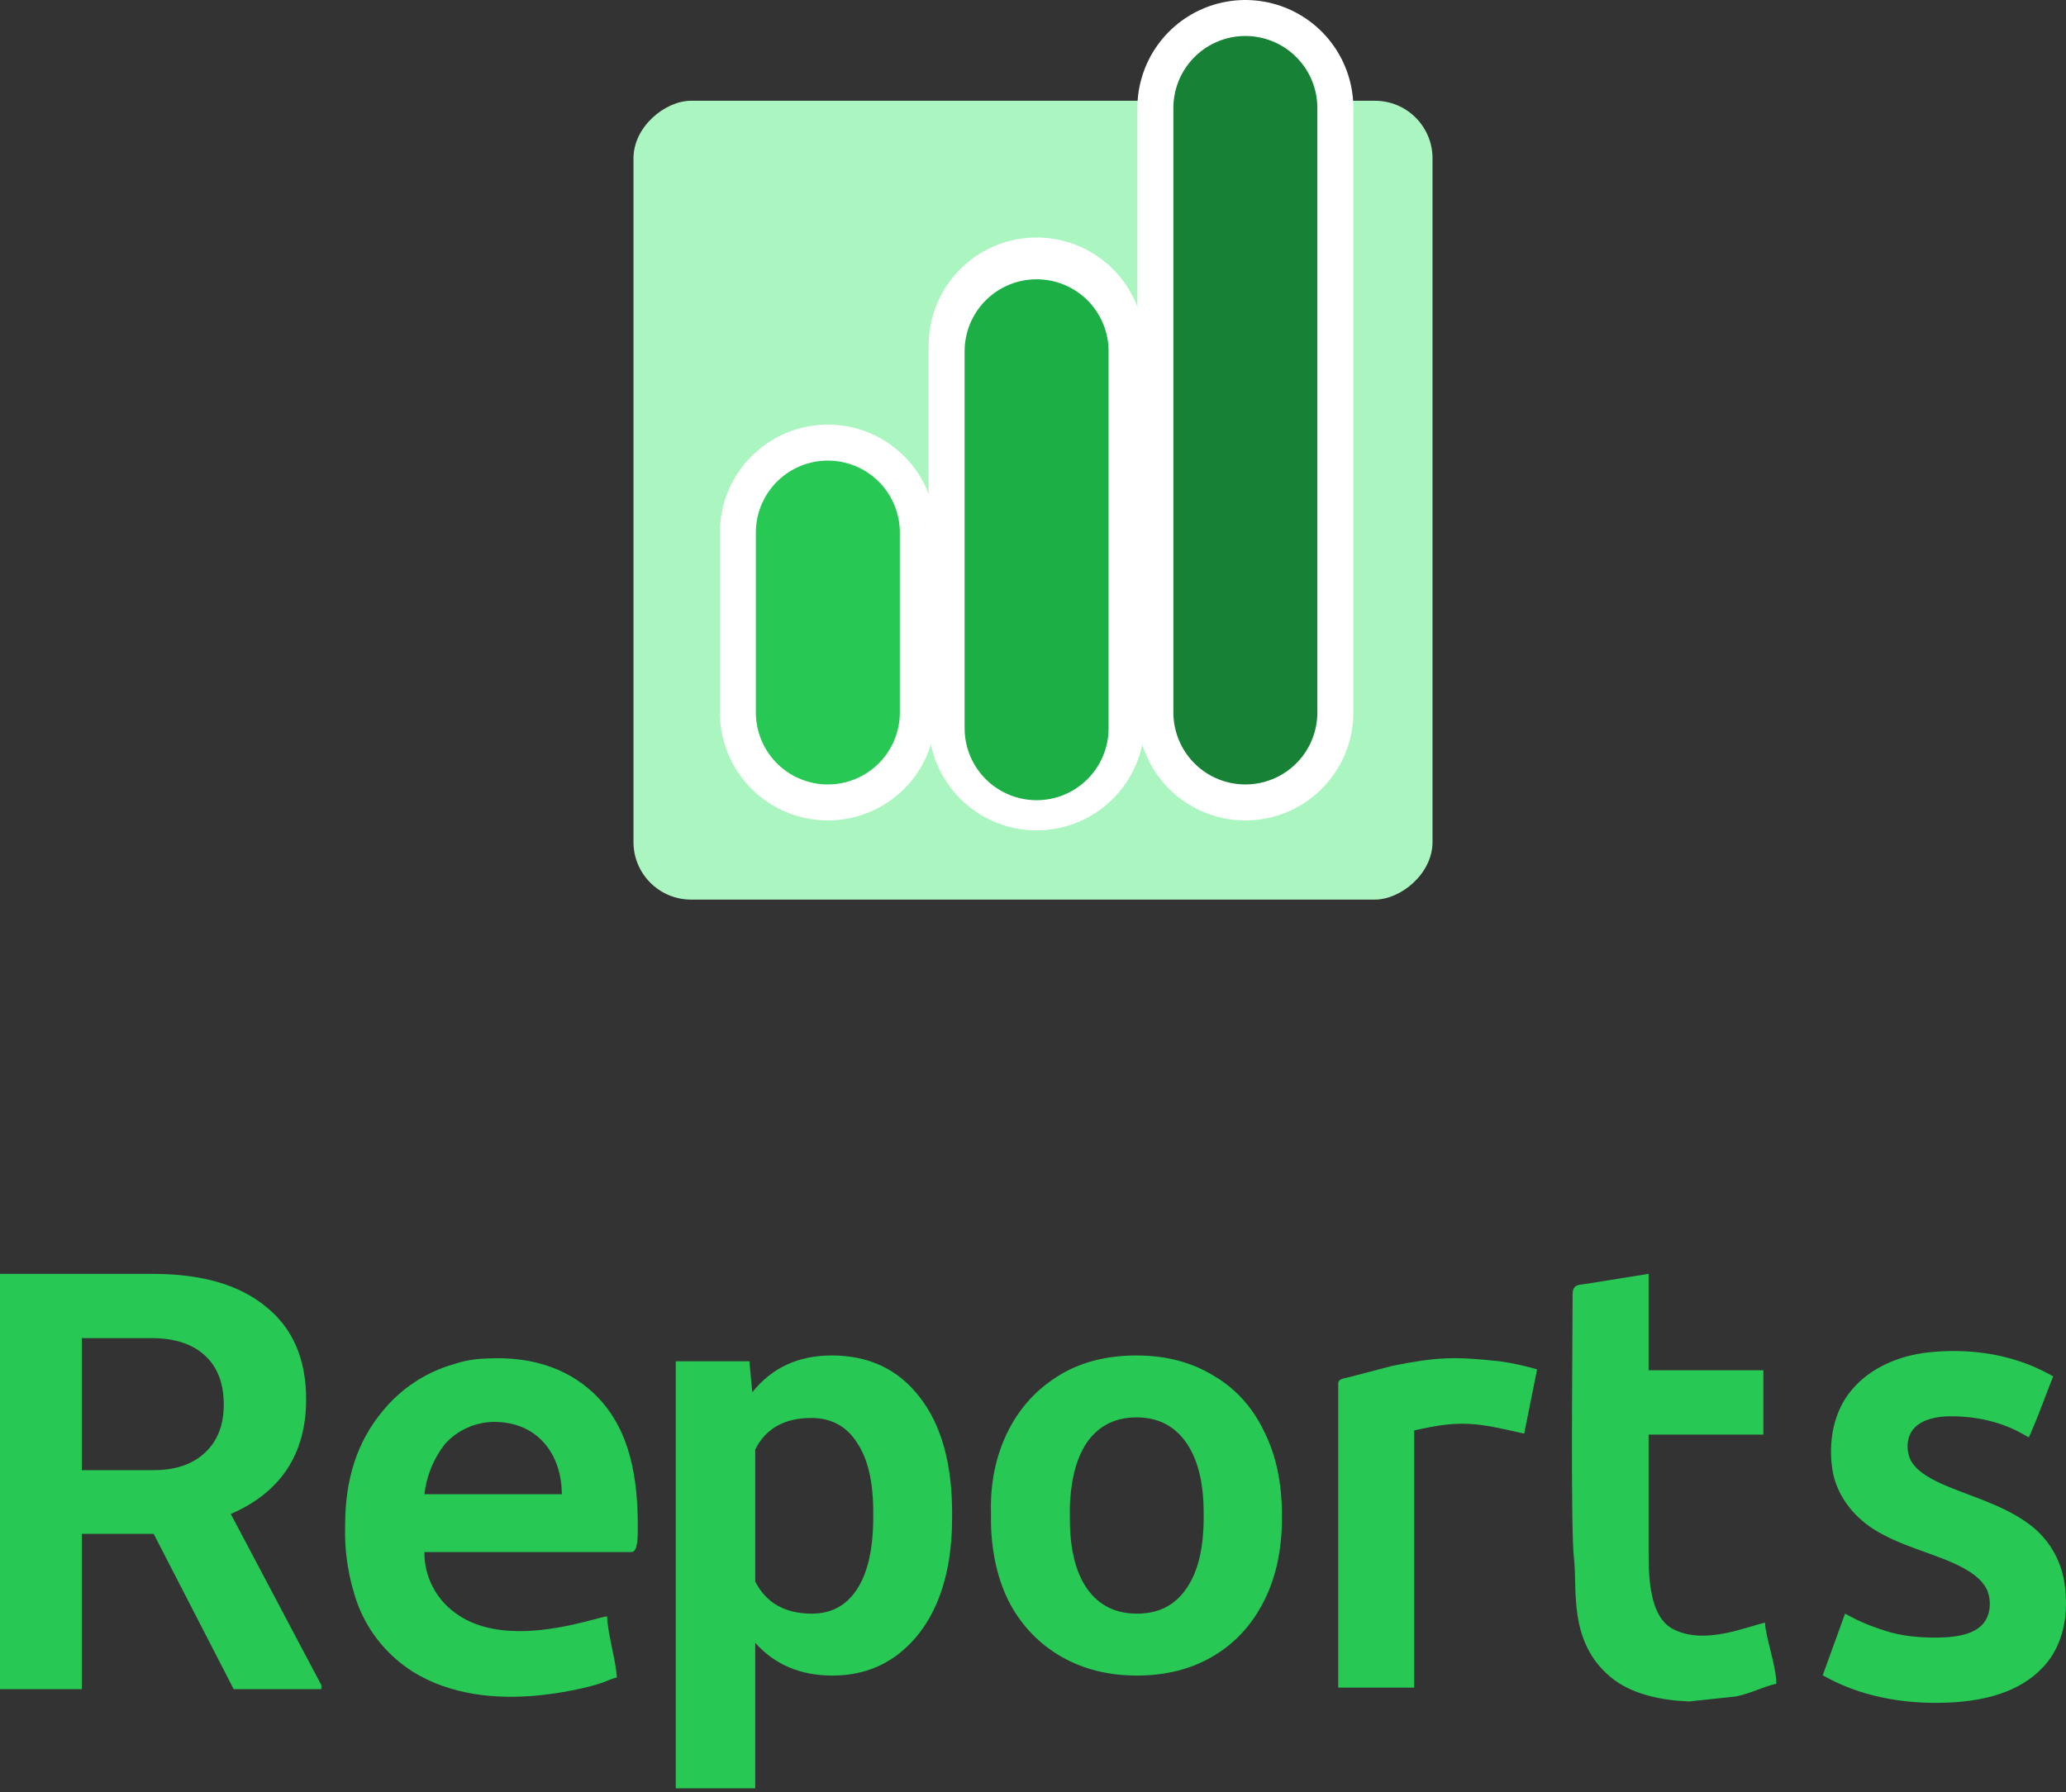 <svg width="287" height="249" viewBox="0 0 287 249" fill="none" xmlns="http://www.w3.org/2000/svg">
<rect x="0" y="0" width="287" height="249" fill="#333333" stroke="none"/>
<rect x="88" y="125" width="111" height="111" rx="8" transform="rotate(-90 88 125)" fill="#ABF5C0"/>
<path d="M115 99L115 74" stroke="white" stroke-width="30" stroke-linecap="round" stroke-linejoin="round"/>
<path d="M115 99L115 74" stroke="#27C854" stroke-width="20" stroke-linecap="round" stroke-linejoin="round"/>
<path d="M144 100.382L144 48" stroke="white" stroke-width="30" stroke-linecap="round" stroke-linejoin="round"/>
<path d="M144 101.188L144 48.806" stroke="#1BAF45" stroke-width="20" stroke-linecap="round" stroke-linejoin="round"/>
<path d="M173 99L173 15" stroke="white" stroke-width="30" stroke-linecap="round" stroke-linejoin="round"/>
<path d="M173 99L173 15" stroke="#178235" stroke-width="20" stroke-linecap="round" stroke-linejoin="round"/>
<path fill-rule="evenodd" clip-rule="evenodd" d="M68.611 197.572C74.796 197.572 78.043 202.197 78.043 207.623H58.954C59.247 205.08 60.236 202.665 61.815 200.642C63.55 198.72 66.015 197.607 68.611 197.572ZM47.946 211.867C47.821 215.67 48.428 219.462 49.738 223.037C51.231 226.886 53.934 230.152 57.447 232.348C58.692 233.113 60.016 233.745 61.395 234.231C67.014 236.244 73.293 236.072 79.226 234.93C83.984 234.015 84.37 233.389 85.683 233.085C85.639 231.093 84.384 226.88 84.335 224.598C82.974 224.628 70.455 229.492 63.246 224.124C60.526 222.159 58.926 219.008 58.954 215.663H87.704C88.635 215.663 88.6 213.527 88.6 212.09C88.6 205.504 87.597 198.885 83.046 194.162C79.585 190.564 74.444 188.341 67.38 188.778C65.897 188.823 64.429 189.086 63.022 189.558C59.195 190.654 55.792 192.879 53.265 195.94C49.5 200.385 47.946 205.751 47.946 211.867Z" fill="#27C854"/>
<path fill-rule="evenodd" clip-rule="evenodd" d="M218.46 179.904C218.46 185.701 218.156 212.196 218.649 216.566C219.146 220.947 217.846 228.068 223.69 232.996C226.617 235.464 230.847 236.264 234.639 236.421L241.131 235.727C243.293 235.288 244.748 234.421 246.761 233.954C246.761 231.513 245.231 227.373 245.189 225.467C242.331 226.128 236.849 228.539 232.54 226.43C229.127 224.758 229.016 219.254 229.016 215.416V199.335H244.965V190.401H229.016V177L220.311 178.396C219.218 178.563 218.46 178.464 218.46 179.904Z" fill="#27C854"/>
<path fill-rule="evenodd" clip-rule="evenodd" d="M185.898 192.285V234.498H196.455V198.762C202.957 197.256 205.199 197.696 211.73 199.209L213.526 190.275C211.834 189.779 210.108 189.405 208.361 189.157C202.094 188.475 199.701 188.537 193.477 189.771L187.608 191.306C186.771 191.562 185.898 191.492 185.898 192.285Z" fill="#27C854"/>
<path d="M21.345 213.126H11.363V234.715H0V177.009H21.264C28.027 177.009 33.249 178.524 36.928 181.554C40.662 184.53 42.528 188.832 42.528 194.459C42.528 198.246 41.636 201.493 39.85 204.198C38.064 206.849 35.467 208.905 32.059 210.366L44.638 234.146V234.715H32.464L21.345 213.126ZM11.363 204.279H21.345C24.375 204.279 26.756 203.468 28.487 201.844C30.219 200.221 31.085 198.003 31.085 195.189C31.085 192.267 30.246 190.022 28.569 188.453C26.891 186.83 24.483 185.991 21.345 185.937H11.363V204.279Z" fill="#27C854"/>
<path d="M132.264 210.988C132.264 215.371 131.588 219.213 130.235 222.513C128.882 225.76 126.934 228.303 124.391 230.142C121.903 231.928 118.981 232.821 115.626 232.821C111.189 232.821 107.618 231.306 104.913 228.276V248.485H93.875V189.156H104.101L104.507 193.458C107.212 190.049 110.892 188.344 115.545 188.344C120.739 188.344 124.824 190.292 127.8 194.188C130.776 198.03 132.264 203.386 132.264 210.258V210.988ZM121.307 210.096C121.307 205.875 120.55 202.656 119.035 200.437C117.574 198.165 115.464 197.029 112.704 197.029C108.971 197.029 106.374 198.49 104.913 201.411V219.754C106.428 222.73 109.052 224.218 112.785 224.218C115.437 224.218 117.493 223.135 118.954 220.971C120.469 218.753 121.253 215.506 121.307 211.232V210.096Z" fill="#27C854"/>
<path d="M137.663 210.177C137.555 206.173 138.285 202.521 139.854 199.22C141.424 195.919 143.723 193.295 146.753 191.347C149.837 189.345 153.544 188.344 157.872 188.344C161.93 188.344 165.474 189.264 168.504 191.104C171.588 192.889 173.942 195.46 175.565 198.814C177.243 202.115 178.081 206.01 178.081 210.501V210.988C178.081 215.371 177.243 219.213 175.565 222.513C173.888 225.814 171.534 228.357 168.504 230.142C165.474 231.928 161.957 232.821 157.953 232.821C154.004 232.821 150.514 231.955 147.484 230.223C144.454 228.492 142.073 226.057 140.341 222.919C138.664 219.727 137.771 215.993 137.663 211.719V210.177ZM148.62 210.988C148.62 215.263 149.431 218.536 151.055 220.809C152.678 223.081 154.977 224.218 157.953 224.218C160.875 224.218 163.121 223.108 164.69 220.89C166.313 218.672 167.152 215.479 167.206 211.313V210.177C167.206 206.01 166.394 202.764 164.771 200.437C163.148 198.111 160.848 196.948 157.872 196.948C155.059 196.948 152.84 198.003 151.217 200.113C149.648 202.223 148.782 205.28 148.62 209.284V210.988Z" fill="#27C854"/>
<path d="M267.791 188.43L267.788 188.43C263.986 188.879 260.097 190.447 257.574 193.504C255.141 196.418 254.51 200.393 255.018 203.976C255.49 207.352 257.715 210.261 260.521 212.045L260.521 212.045C262.328 213.191 264.287 213.985 266.241 214.706C266.683 214.869 267.124 215.028 267.564 215.186C269.077 215.732 270.566 216.269 272.002 216.935C273.865 217.837 275.653 218.949 276.489 220.714C277.273 222.584 277.004 224.96 275.513 226.307L275.511 226.308C274.18 227.521 272.267 227.867 270.361 228.004C267.705 228.131 265.03 227.982 262.49 227.305C260.62 226.76 258.795 226.088 257.09 225.196L256.582 224.931L256.388 225.469C255.584 227.694 254.777 229.918 253.968 232.143L253.819 232.551L254.203 232.755C259.407 235.519 265.449 236.384 271.244 236.047L271.245 236.047C275.527 235.791 280.23 234.708 283.372 231.395C286.128 228.559 286.815 224.422 286.379 220.748C286.099 217.419 284.365 214.256 281.66 212.247C279.806 210.852 277.737 209.887 275.643 209.047C274.848 208.728 274.058 208.431 273.273 208.135C271.968 207.643 270.679 207.157 269.414 206.592C267.582 205.719 265.795 204.73 264.935 203.041C264.157 201.327 264.387 199.103 265.776 197.872L265.776 197.872L265.779 197.869C267.101 196.678 269.009 196.317 270.883 196.295C274.439 196.278 278.039 197.023 281.117 198.754L281.599 199.025L281.821 198.518C282.414 197.16 282.946 195.757 283.472 194.367C283.789 193.532 284.103 192.701 284.428 191.889L284.594 191.474L284.2 191.262C279.208 188.588 273.354 187.796 267.791 188.43Z" fill="#27C854" stroke="#27C854"/>
</svg>

